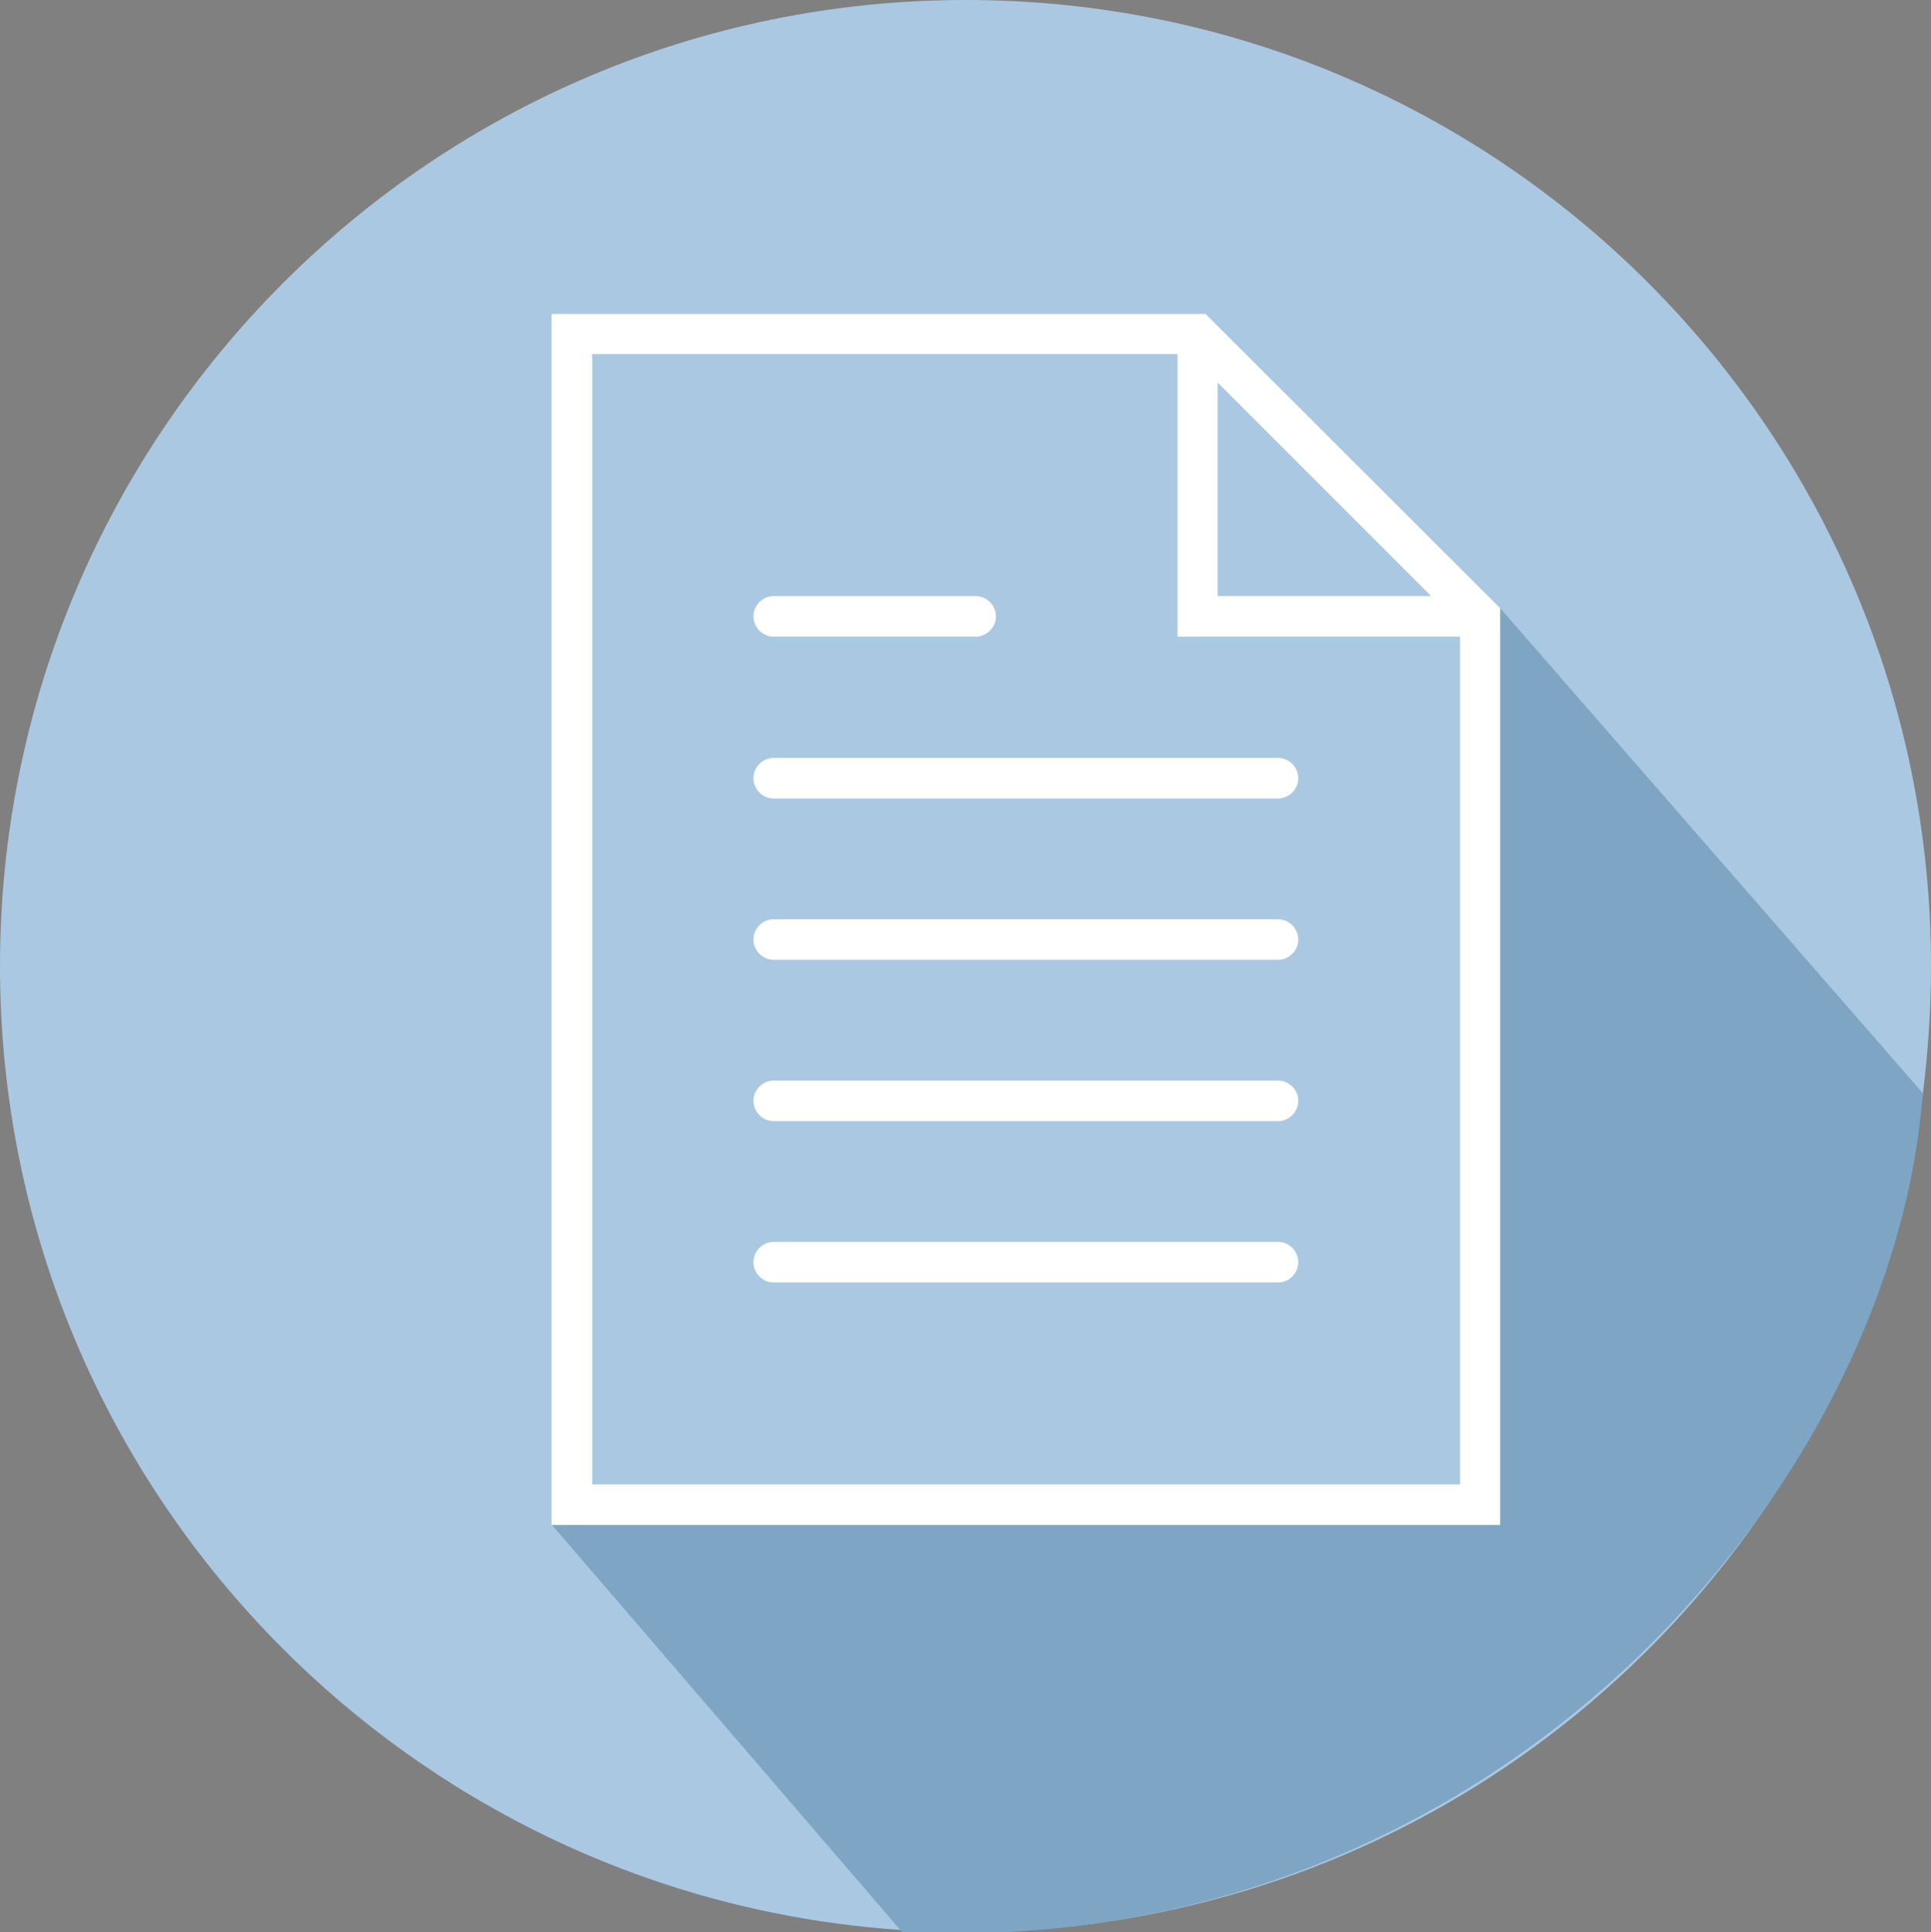<?xml version="1.0" encoding="utf-8"?>
<!-- Generator: Adobe Illustrator 17.1.0, SVG Export Plug-In . SVG Version: 6.00 Build 0)  -->
<!DOCTYPE svg PUBLIC "-//W3C//DTD SVG 1.1//EN" "http://www.w3.org/Graphics/SVG/1.1/DTD/svg11.dtd">
<svg version="1.1" id="Calque_1" xmlns="http://www.w3.org/2000/svg" xmlns:xlink="http://www.w3.org/1999/xlink" x="0px" y="0px"
	 viewBox="823.3 0 399.8 400" enable-background="new 823.3 0 399.8 400" xml:space="preserve">
<rect x="823.3" y="0" width="399.8" height="400" fill="#808080" stroke="none"/>
<path fill="#ABC8E2" d="M1223.1,200c0,9-0.6,17.8-1.7,26.5c-10.9,82.6-72,149-151.7,168c-15,3.6-30.5,5.5-46.6,5.5
	c-110.2-0.2-199.8-89.6-199.8-200s89.6-200,200-200S1223.1,89.6,1223.1,200z"/>
<path fill="#1D2651" d="M1012.7,125.6"/>
<path fill="#7EA6C4" d="M1130.1,311.5l3.8-185.6l87.5,100.4c-6.3,82.7-90.3,179.7-211.3,173.7l-72.6-84.4l173.6-3.6"/>
<g>
	<path fill="#FFFFFF" d="M1087.9,156.9H983.5c-2.3,0-4.2,1.9-4.2,4.2s1.9,4.2,4.2,4.2h104.4c2.3,0,4.2-1.9,4.2-4.2
		S1090.2,156.9,1087.9,156.9z"/>
	<path fill="#FFFFFF" d="M983.5,131.8h41.8c2.3,0,4.2-1.9,4.2-4.2s-1.9-4.2-4.2-4.2h-41.8c-2.3,0-4.2,1.9-4.2,4.2
		C979.3,129.9,981.2,131.8,983.5,131.8z"/>
	<path fill="#FFFFFF" d="M1087.9,190.3H983.5c-2.3,0-4.2,1.9-4.2,4.2s1.9,4.2,4.2,4.2h104.4c2.3,0,4.2-1.9,4.2-4.2
		S1090.2,190.3,1087.9,190.3z"/>
	<path fill="#FFFFFF" d="M1087.9,223.7H983.5c-2.3,0-4.2,1.9-4.2,4.2s1.9,4.2,4.2,4.2h104.4c2.3,0,4.2-1.9,4.2-4.2
		S1090.2,223.7,1087.9,223.7z"/>
	<path fill="#FFFFFF" d="M1087.9,257.1H983.5c-2.3,0-4.2,1.9-4.2,4.2s1.9,4.2,4.2,4.2h104.4c2.3,0,4.2-1.9,4.2-4.2
		S1090.2,257.1,1087.9,257.1z"/>
	<path fill="#FFFFFF" d="M1072.9,65H937.5v250.7h196.4V125.9L1072.9,65z M1075.4,79.2l44.2,44.2h-44.2V79.2z M945.9,307.3v-234
		h121.2v58.5h58.5v175.5H945.9z"/>
</g>
</svg>
